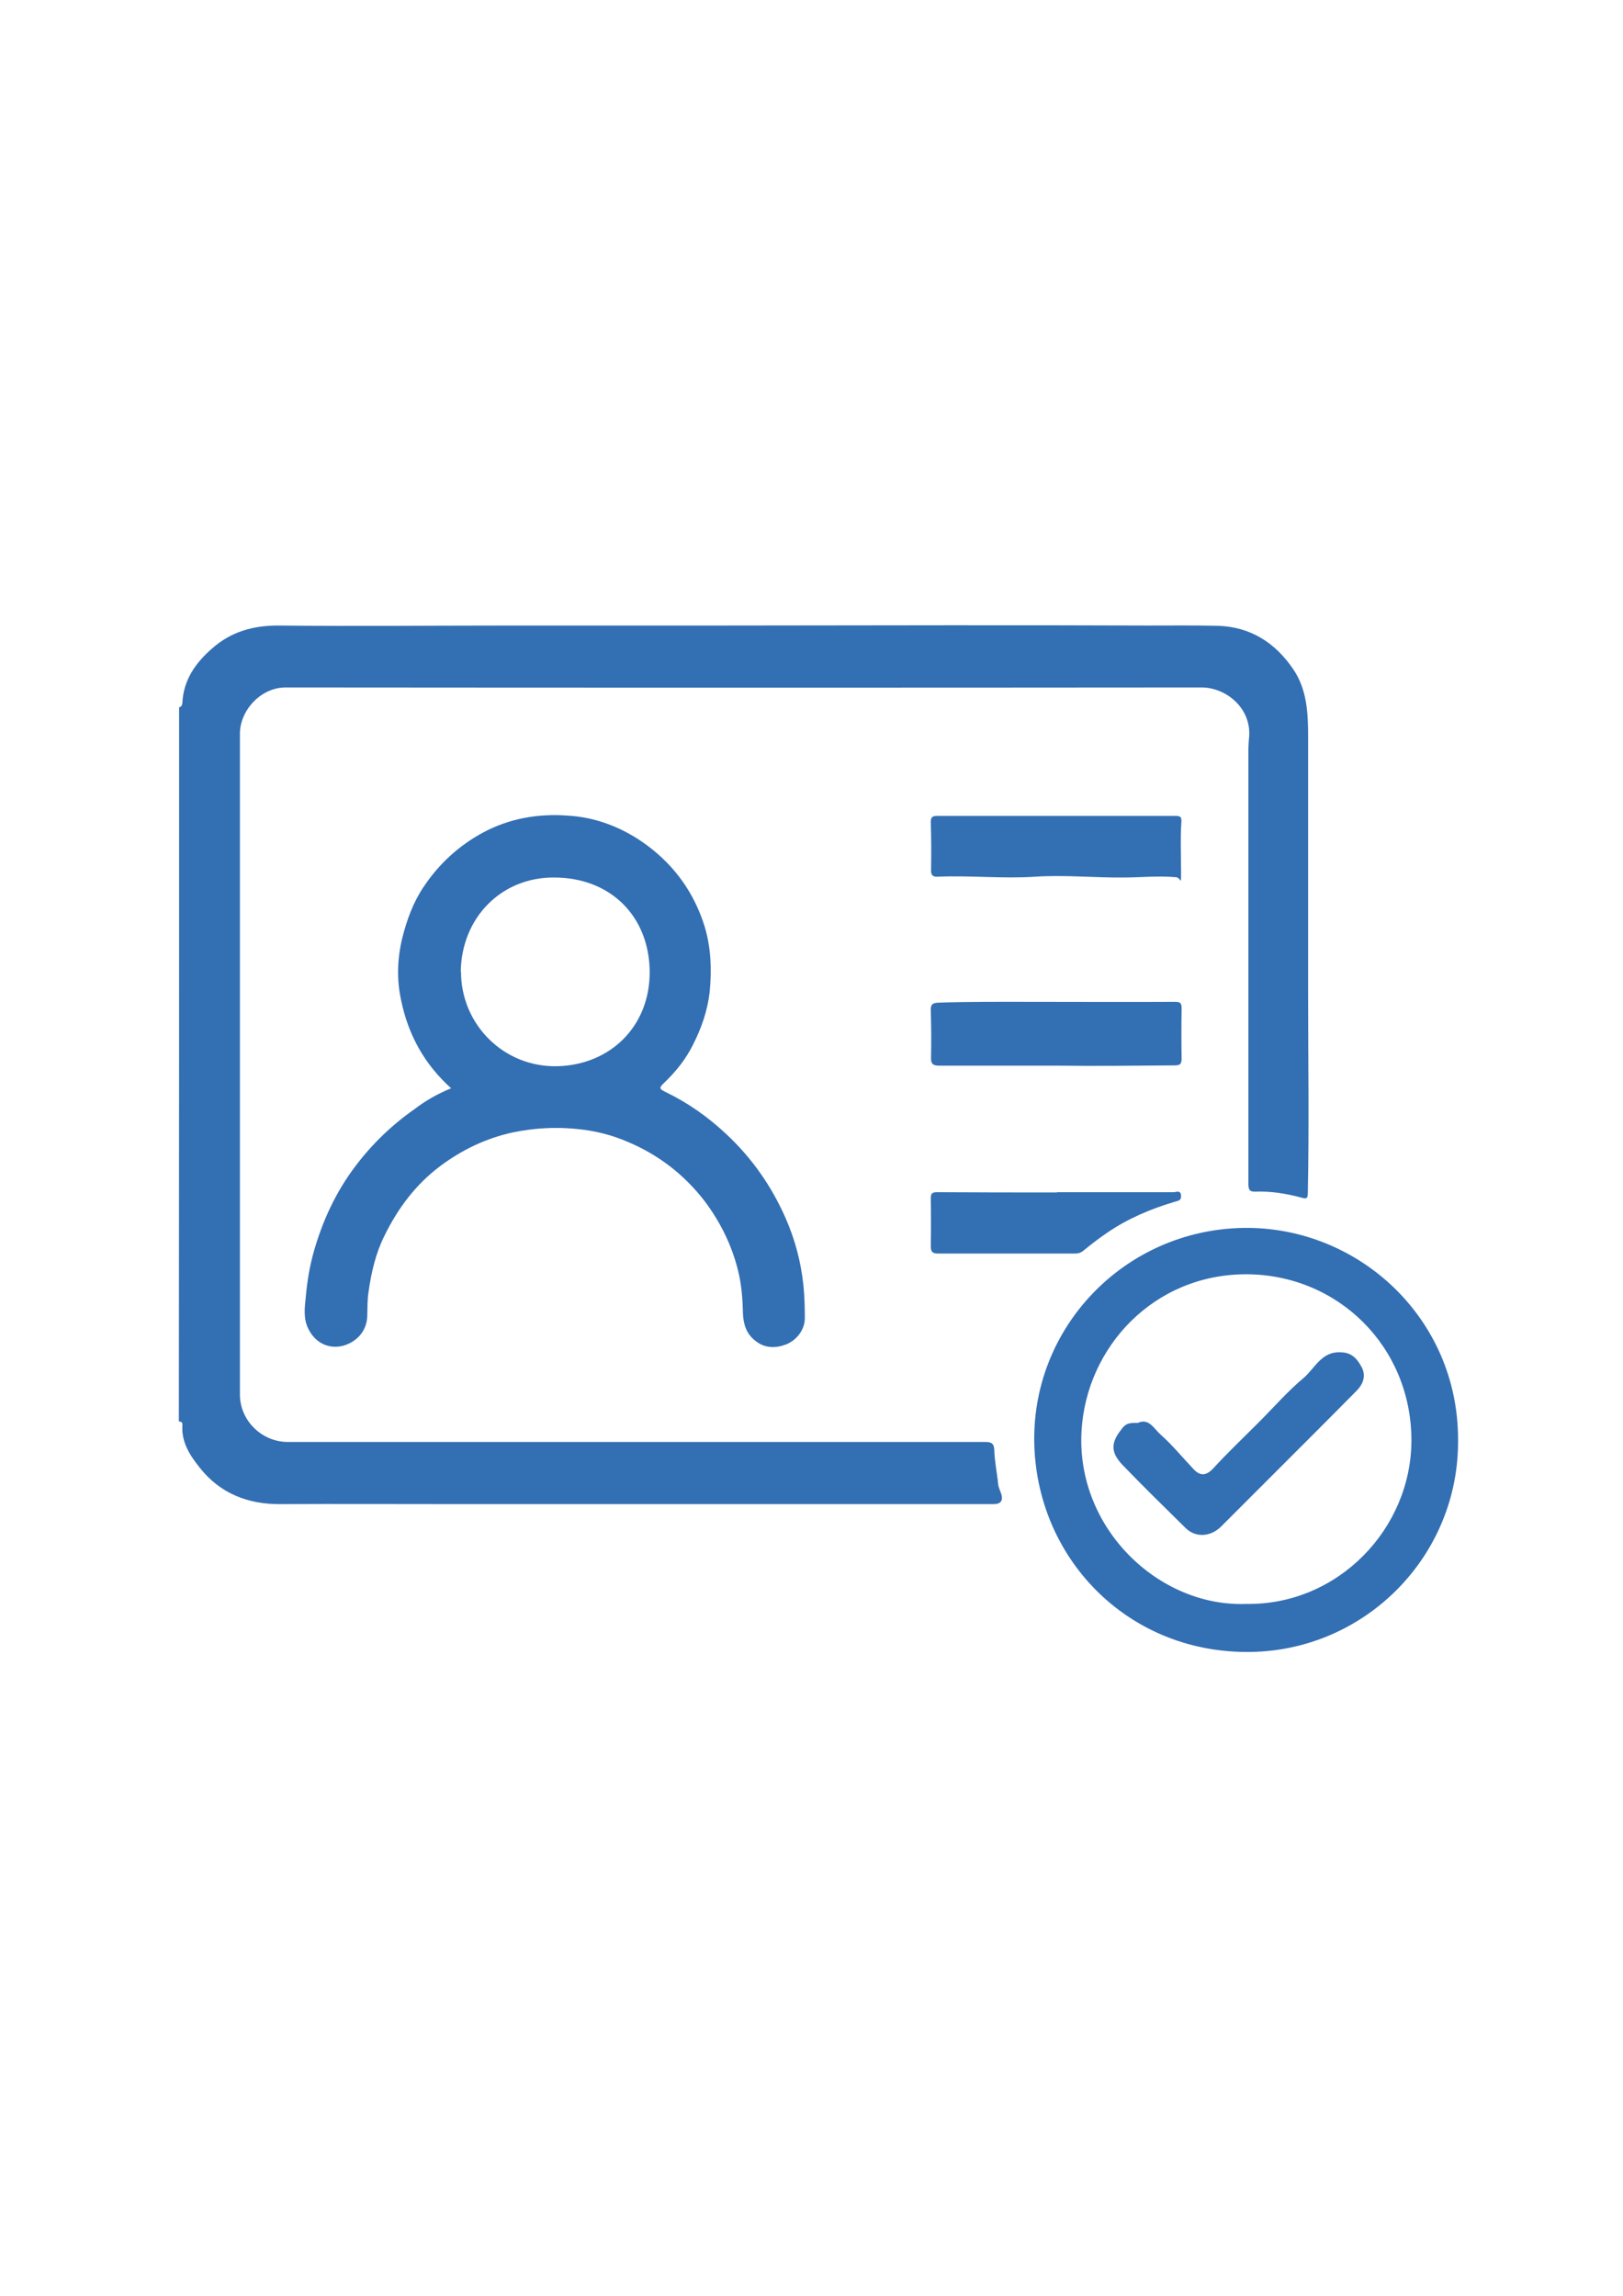 <?xml version="1.0" encoding="UTF-8"?> <svg xmlns="http://www.w3.org/2000/svg" xmlns:xlink="http://www.w3.org/1999/xlink" id="Livello_1" version="1.1" viewBox="0 0 595.3 841.9"><!-- Generator: Adobe Illustrator 29.2.1, SVG Export Plug-In . SVG Version: 2.1.0 Build 116) --><defs><style> .st0 { fill: #336fb3; } </style></defs><g><path class="st0" d="M65.6,259.4c.9-.1,1.2-.8,1.3-1.7.4-8.4,4.9-14.7,10.9-19.9,6.9-6.1,14.9-8.4,24.2-8.4,28.7.3,57.4,0,86.2,0h76.9c27.8,0,55.4-.1,83.2-.1s48.3,0,72.5.1c8.7,0,17.3-.1,26,.1,11.8.4,20.8,6.1,27.4,15.7,5.2,7.5,5.6,16.2,5.6,24.9v93.2c0,24.7.4,49.3-.1,74,0,2.3-.4,2.5-2.7,1.8-5.3-1.4-10.8-2.3-16.4-2.1-2.2.1-2.7-.6-2.7-2.9v-158.4c0-1.9.1-3.9.3-5.8.6-10.5-8.7-17.8-17.5-17.8-111.9.1-224,.1-335.9,0-9.3,0-16.8,8.6-16.8,16.9v242.4c0,9.7,8.2,17.4,17.5,17.4h255.7c2.2,0,3.4.3,3.5,3,.1,4.2,1,8.2,1.4,12.3.1,1.4.8,2.6,1.2,3.9q1,3.6-2.9,3.6h-197.5c-21.3,0-42.6-.1-64,0-11.9.1-22.1-3.9-29.5-13.2-3.6-4.5-6.9-9.3-6.5-15.7.1-1-.3-1.4-1.3-1.4.1-87.4.1-174.8.1-262.1Z"></path><path class="st0" d="M165.7,399.3c-10.1-9-16-19.9-18.6-32.6-1.6-7.4-1.4-14.9.4-22.5,1.7-6.8,4-13.2,7.9-19,5.6-8.4,12.9-15.1,21.8-19.9,9.7-5.2,20.3-7,31-6.2,10.6.6,20.4,4.5,29,10.8,10.4,7.7,17.5,17.7,21.3,30,2.3,7.8,2.6,15.7,1.8,23.9-.8,6.9-3,13.1-6,19.1-2.7,5.5-6.4,10.1-10.8,14.3-1.7,1.6-1.8,2.1.5,3.2,8.3,4,15.7,9.2,22.5,15.6,9.3,8.7,16.5,19,21.6,30.6,3.5,7.9,5.7,16.2,6.6,24.9.4,4,.5,7.9.5,11.9s-2.7,7.9-6.8,9.6c-3.6,1.4-7.7,1.6-11.2-1.2-3.5-2.6-4.5-6.2-4.7-10.1-.1-5.3-.5-10.6-1.8-15.8-2.3-9.3-6.5-17.8-12.3-25.5-7.5-9.7-16.9-16.9-28-21.6-6-2.6-12.3-4.2-19-4.8-7.9-.8-15.7-.3-23.4,1.3-9.7,2.1-18.6,6.4-26.5,12.3-9.1,6.8-15.6,15.6-20.5,25.6-3.2,6.4-4.8,13.4-5.8,20.4-.5,3.1-.4,6.2-.5,9.3-.3,5.6-4.2,9.3-8.8,10.6-5.5,1.4-10.3-1.2-12.7-6-2.1-4-1.4-8.2-1-12.3.5-5.5,1.4-10.9,2.9-16.2,3.2-11.3,8.1-21.9,15.3-31.4,6.2-8.2,13.4-15.1,21.7-20.9,3.9-3,8.4-5.6,13.6-7.7ZM169.1,356.3c-.1,19.1,15.5,35.3,35.6,34.7,19-.6,33.6-14.4,33.6-34.5-.1-20.5-14.4-34.7-35.1-34.7-19.3-.1-33.9,14.7-34.2,34.5Z"></path><path class="st0" d="M387.5,390.8h-43c-2.5,0-3.1-.8-3-3.1.1-5.6.1-11.3-.1-17-.1-2.2.5-2.9,2.7-3,11.7-.4,23.4-.3,35.1-.3,17.3,0,34.4.1,51.7,0,2.2,0,2.5.5,2.5,2.6-.1,6-.1,12.1,0,18.1,0,2.1-.5,2.6-2.6,2.6-14.4.1-28.8.3-43.2.1,0,.1,0,0,0,0Z"></path><path class="st0" d="M387.8,299.2h43.2c1.9,0,2.5.3,2.3,2.5-.4,6-.1,11.8-.1,17.8s0,2.3-1.8,2.2c-6.5-.6-13,.1-19.5.1-10.6.1-21.4-1-32.1-.3-11.9.8-23.9-.5-35.8,0-1.7.1-2.5-.4-2.5-2.2.1-6,.1-11.8-.1-17.8,0-1.9.6-2.3,2.5-2.3h43.9Z"></path><path class="st0" d="M387.6,437.2h42.9c.9,0,2.5-.9,2.7,1.2.1,1.8-.8,1.9-2.3,2.3-8.7,2.6-17.1,6.1-24.7,11.3-3.1,2.1-6.1,4.4-9,6.8-.8.6-1.7.9-2.7.9h-50.5c-2.1,0-2.6-.8-2.6-2.7.1-5.8.1-11.7,0-17.5,0-1.9.5-2.3,2.5-2.3,14.7.1,29.2.1,43.8.1Z"></path></g><path class="st0" d="M534.8,528c.4,42.2-33.5,77-75.8,77.8-44.3.8-77.9-33-79.6-75.1-1.7-43.5,32.9-79.7,76.7-80.4,42.1-.6,78.8,33.1,78.7,77.7ZM457.1,588.2c33.6.5,60.6-27.5,60.6-60.1-.1-34.2-26.8-60.6-60.4-60.8-34-.1-58.8,26.6-60.6,57.4-2.1,35.8,28.4,64.7,60.4,63.5Z"></path><path class="st0" d="M417.6,521.7c3.9-1.6,5.7,2.3,8.1,4.4,4.4,3.9,8.2,8.6,12.3,12.9,2.2,2.2,4.3,2.3,6.9-.4,5.3-5.8,11-11.2,16.6-16.8,5.6-5.6,10.8-11.6,16.8-16.6,4-3.5,6.4-9.5,13.2-9.3,4.2,0,6.2,2.3,7.8,5.2,1.8,3.1.9,6.2-1.6,8.8-6,6.1-12.1,12.2-18.2,18.3-10.5,10.5-21,21-31.6,31.6-3.8,3.8-9.3,4.2-13,.6-7.8-7.7-15.6-15.3-23.1-23.1-4.5-4.7-4.4-8.3-.4-13.2,1.7-2.5,3.6-2.3,6.1-2.3Z"></path></svg> 